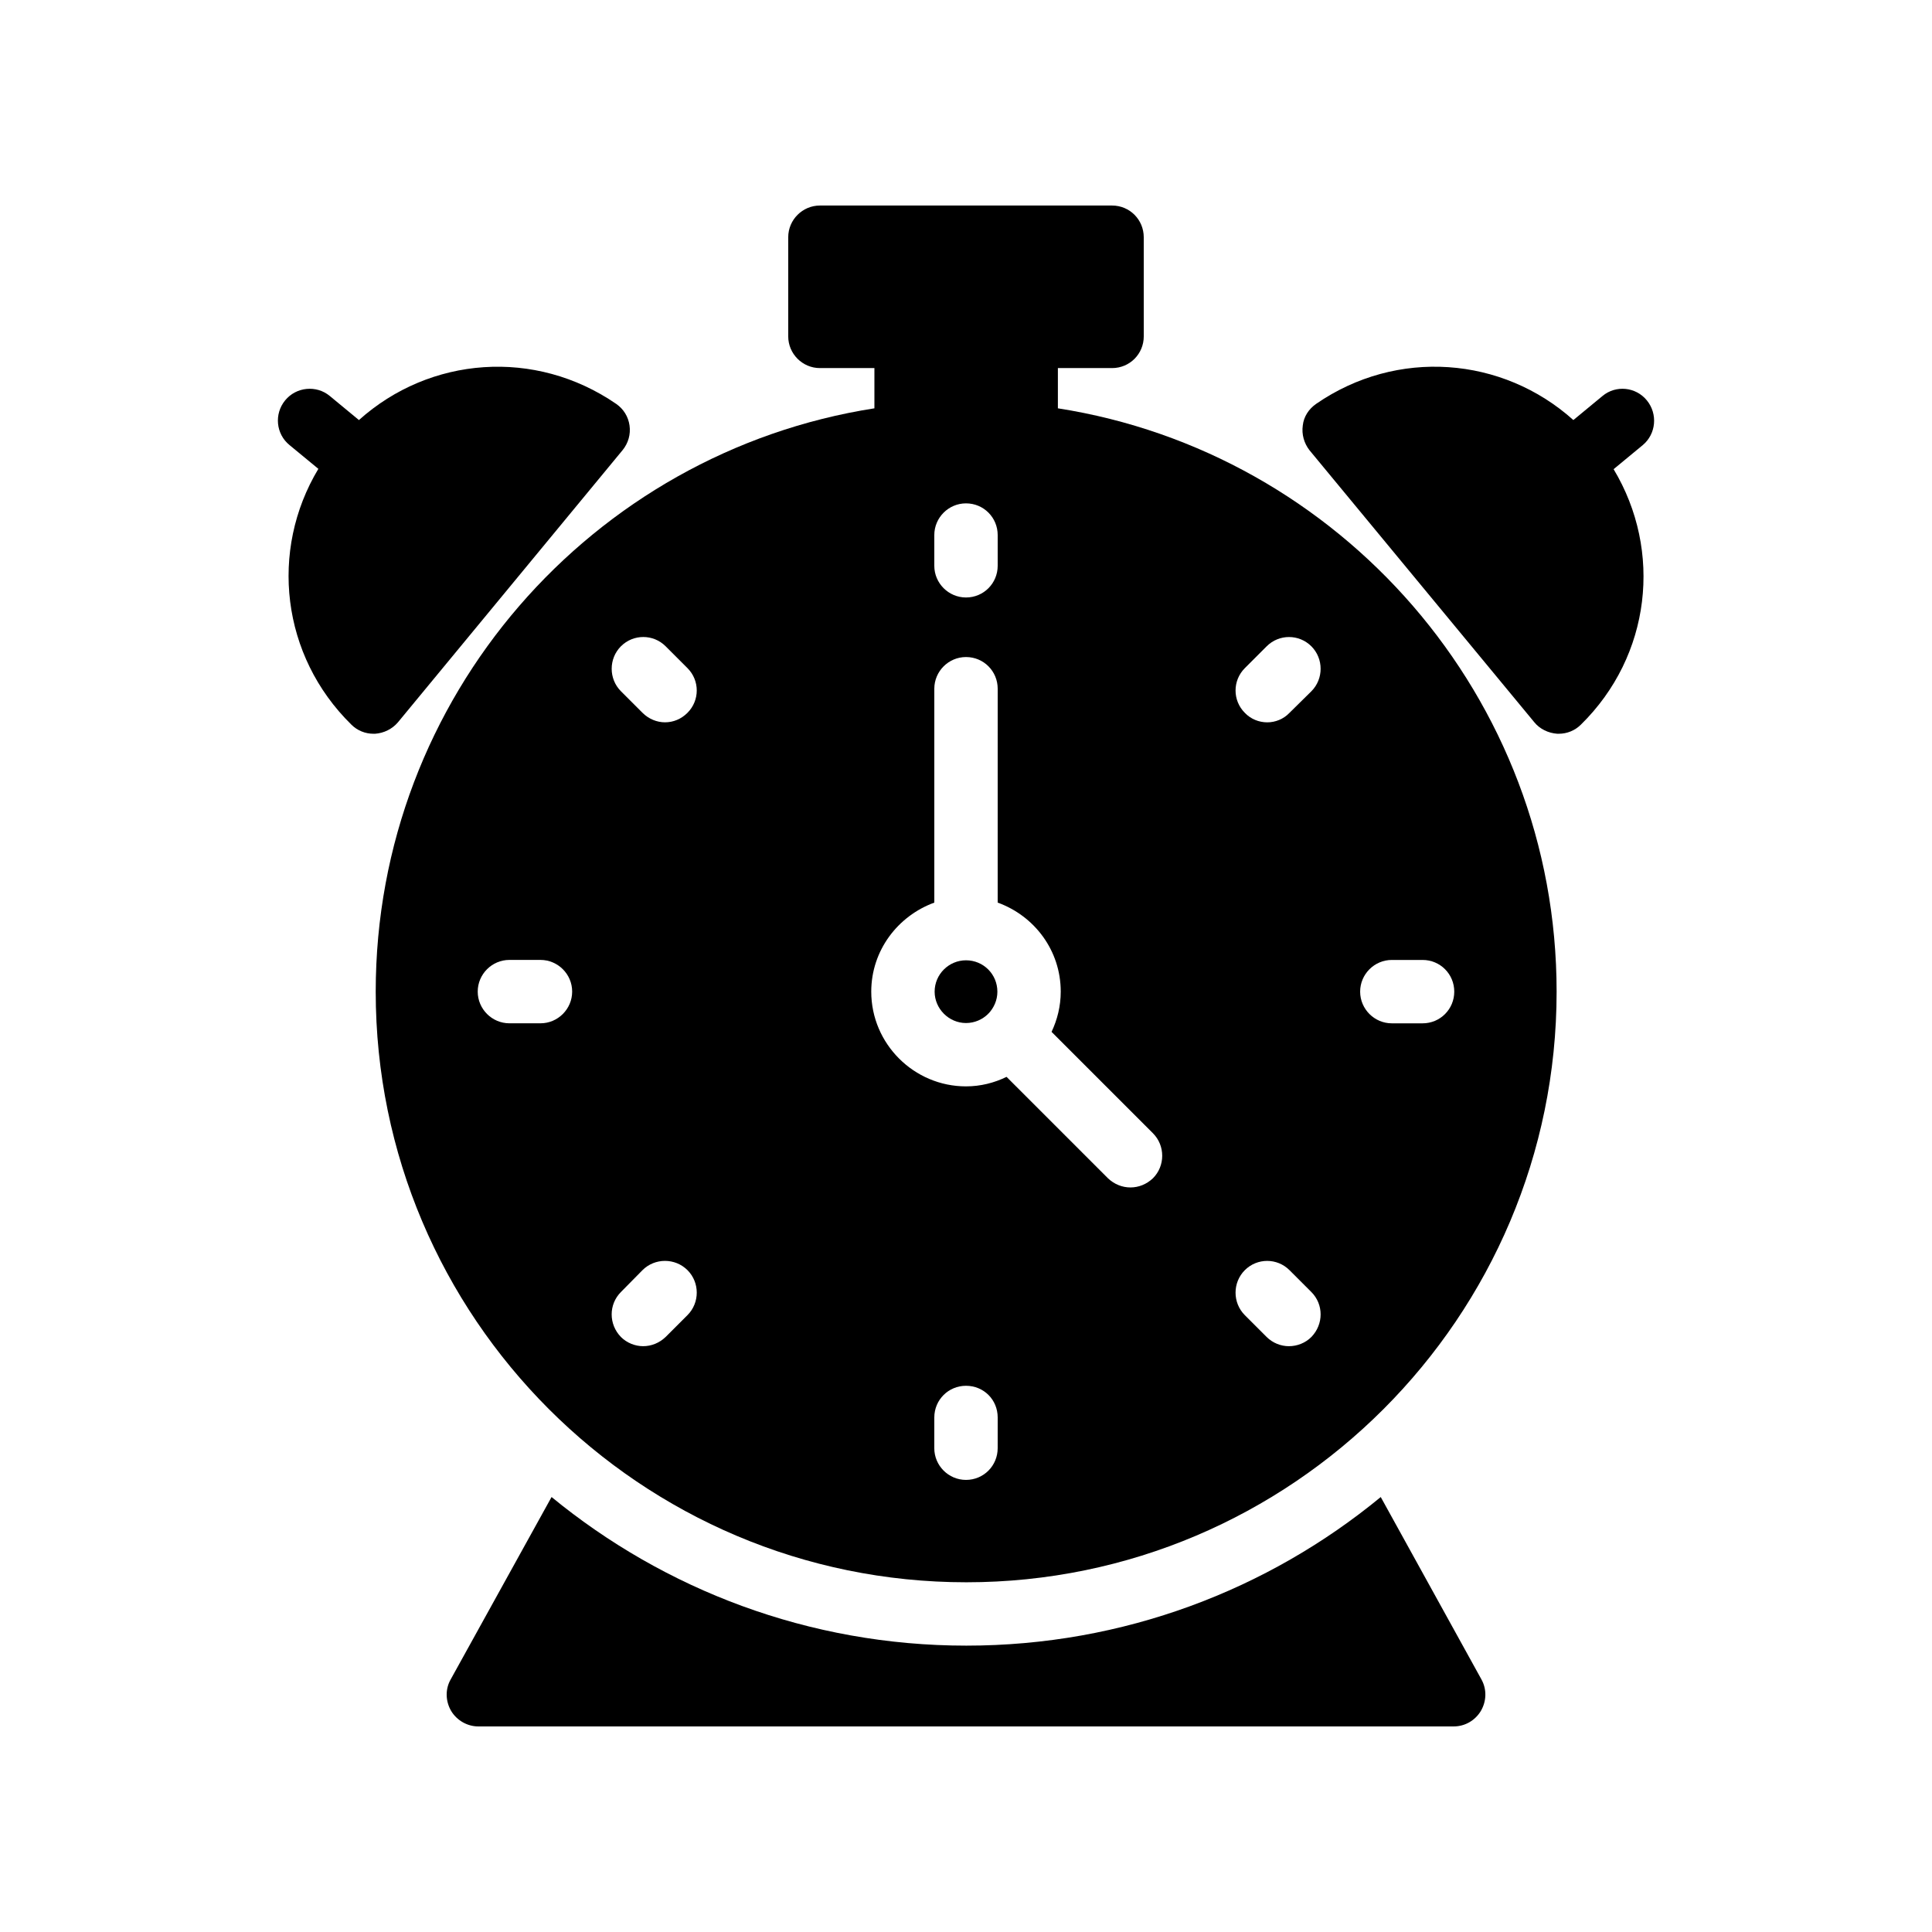 <?xml version="1.0" encoding="UTF-8"?>
<!-- Uploaded to: SVG Repo, www.svgrepo.com, Generator: SVG Repo Mixer Tools -->
<svg fill="#000000" width="800px" height="800px" version="1.1" viewBox="144 144 512 512" xmlns="http://www.w3.org/2000/svg">
 <g>
  <path d="m400.08 580.11c-41.734 0-80.023-14.863-109.91-39.383l-26.703 48.281c-1.512 2.602-1.426 5.793 0.086 8.398 1.512 2.519 4.281 4.117 7.223 4.117h258.45c3.023 0 5.711-1.594 7.223-4.113 1.512-2.602 1.594-5.711 0.168-8.312l-26.703-48.367c-29.895 24.602-68.184 39.379-109.83 39.379z"/>
  <path d="m237.1 336.02c1.594 1.594 3.695 2.434 5.879 2.434h0.422c2.352-0.168 4.535-1.258 6.047-3.023l59.535-72.129c1.512-1.848 2.184-4.199 1.848-6.551-0.336-2.352-1.594-4.367-3.527-5.711-21.496-14.777-49.375-12.594-68.184 4.281l-7.727-6.383c-3.527-2.938-8.902-2.434-11.84 1.176s-2.434 8.902 1.176 11.84l7.641 6.297c-13.02 21.668-9.828 49.547 8.73 67.77z"/>
  <path d="m580.44 250.11c-2.938-3.609-8.23-4.113-11.754-1.176l-7.727 6.383c-18.809-16.879-46.77-19.059-68.18-4.281-1.93 1.344-3.273 3.359-3.527 5.711-0.336 2.352 0.336 4.703 1.762 6.551l59.617 72.129c1.426 1.762 3.695 2.856 6.047 3.023h0.418c2.184 0 4.281-0.84 5.879-2.434 18.559-18.223 21.664-46.016 8.648-67.68l7.727-6.383c3.527-2.941 4.031-8.23 1.09-11.844z"/>
  <path d="m424.35 252.21v-10.664h14.359c4.703 0 8.398-3.777 8.398-8.398l-0.004-26.281c0-4.617-3.695-8.398-8.398-8.398h-77.418c-4.617 0-8.398 3.777-8.398 8.398v26.281c0 4.617 3.777 8.398 8.398 8.398h14.441v10.664c-74.816 11.672-132.16 76.496-132.16 154.59 0 86.32 70.199 156.52 156.52 156.52 86.234 0 156.43-70.199 156.43-156.52 0-78.09-57.434-142.91-132.16-154.59zm-32.75 33.586c0-4.617 3.777-8.398 8.398-8.398 4.703 0 8.398 3.777 8.398 8.398v8.145c0 4.617-3.695 8.398-8.398 8.398-4.617 0-8.398-3.777-8.398-8.398zm-104.37 129.39h-8.23c-4.617 0-8.398-3.777-8.398-8.398 0-4.617 3.777-8.398 8.398-8.398h8.23c4.617 0 8.398 3.777 8.398 8.398-0.004 4.621-3.781 8.398-8.398 8.398zm38.961 77.336-5.793 5.793c-1.68 1.598-3.781 2.438-5.965 2.438-2.098 0-4.281-0.84-5.879-2.434-3.273-3.359-3.273-8.648 0-11.922l5.711-5.793c3.273-3.273 8.648-3.273 11.926 0 3.273 3.269 3.273 8.645 0 11.918zm0-159.62c-1.68 1.68-3.777 2.519-5.961 2.519-2.098 0-4.281-0.84-5.961-2.519l-5.711-5.711c-3.273-3.273-3.273-8.648 0-11.922 3.273-3.273 8.566-3.273 11.84 0l5.793 5.793c3.273 3.277 3.273 8.566 0 11.84zm82.203 194.89c0 4.617-3.695 8.398-8.398 8.398-4.617 0-8.398-3.777-8.398-8.398l0.004-8.145c0-4.703 3.777-8.398 8.398-8.398 4.703 0 8.398 3.695 8.398 8.398zm41.145-71.539c-1.68 1.594-3.777 2.434-5.961 2.434-2.184 0-4.281-0.84-5.961-2.434l-26.871-26.871c-3.273 1.594-6.887 2.519-10.75 2.519-13.77 0-25.105-11.254-25.105-25.105 0-10.918 7.055-20.07 16.711-23.594v-56.68c0-4.617 3.777-8.398 8.398-8.398 4.703 0 8.398 3.777 8.398 8.398l-0.004 56.676c9.742 3.527 16.711 12.68 16.711 23.594 0 3.863-0.922 7.473-2.434 10.664l26.871 26.871c3.273 3.277 3.273 8.652-0.004 11.926zm41.984 42.066c-1.594 1.598-3.777 2.438-5.961 2.438-2.098 0-4.281-0.84-5.879-2.434l-5.793-5.793c-3.273-3.273-3.273-8.648 0-11.922 3.273-3.273 8.566-3.273 11.84 0l5.793 5.793c3.273 3.269 3.273 8.559 0 11.918zm0-171.12-5.793 5.711c-1.594 1.68-3.777 2.519-5.879 2.519-2.184 0-4.367-0.84-5.961-2.519-3.273-3.273-3.273-8.562 0-11.84l5.793-5.793c3.273-3.273 8.566-3.273 11.84 0 3.273 3.273 3.273 8.645 0 11.922zm29.473 87.996h-8.145c-4.617 0-8.398-3.777-8.398-8.398 0-4.617 3.777-8.398 8.398-8.398h8.145c4.703 0 8.398 3.777 8.398 8.398s-3.695 8.398-8.398 8.398z"/>
  <path d="m400 398.49c-4.535 0-8.312 3.695-8.312 8.312 0 4.535 3.777 8.312 8.312 8.312 2.266 0 4.367-0.926 5.879-2.434v-0.082h0.086c1.426-1.512 2.352-3.527 2.352-5.793-0.004-4.625-3.699-8.316-8.316-8.316z"/>
 </g>
</svg>